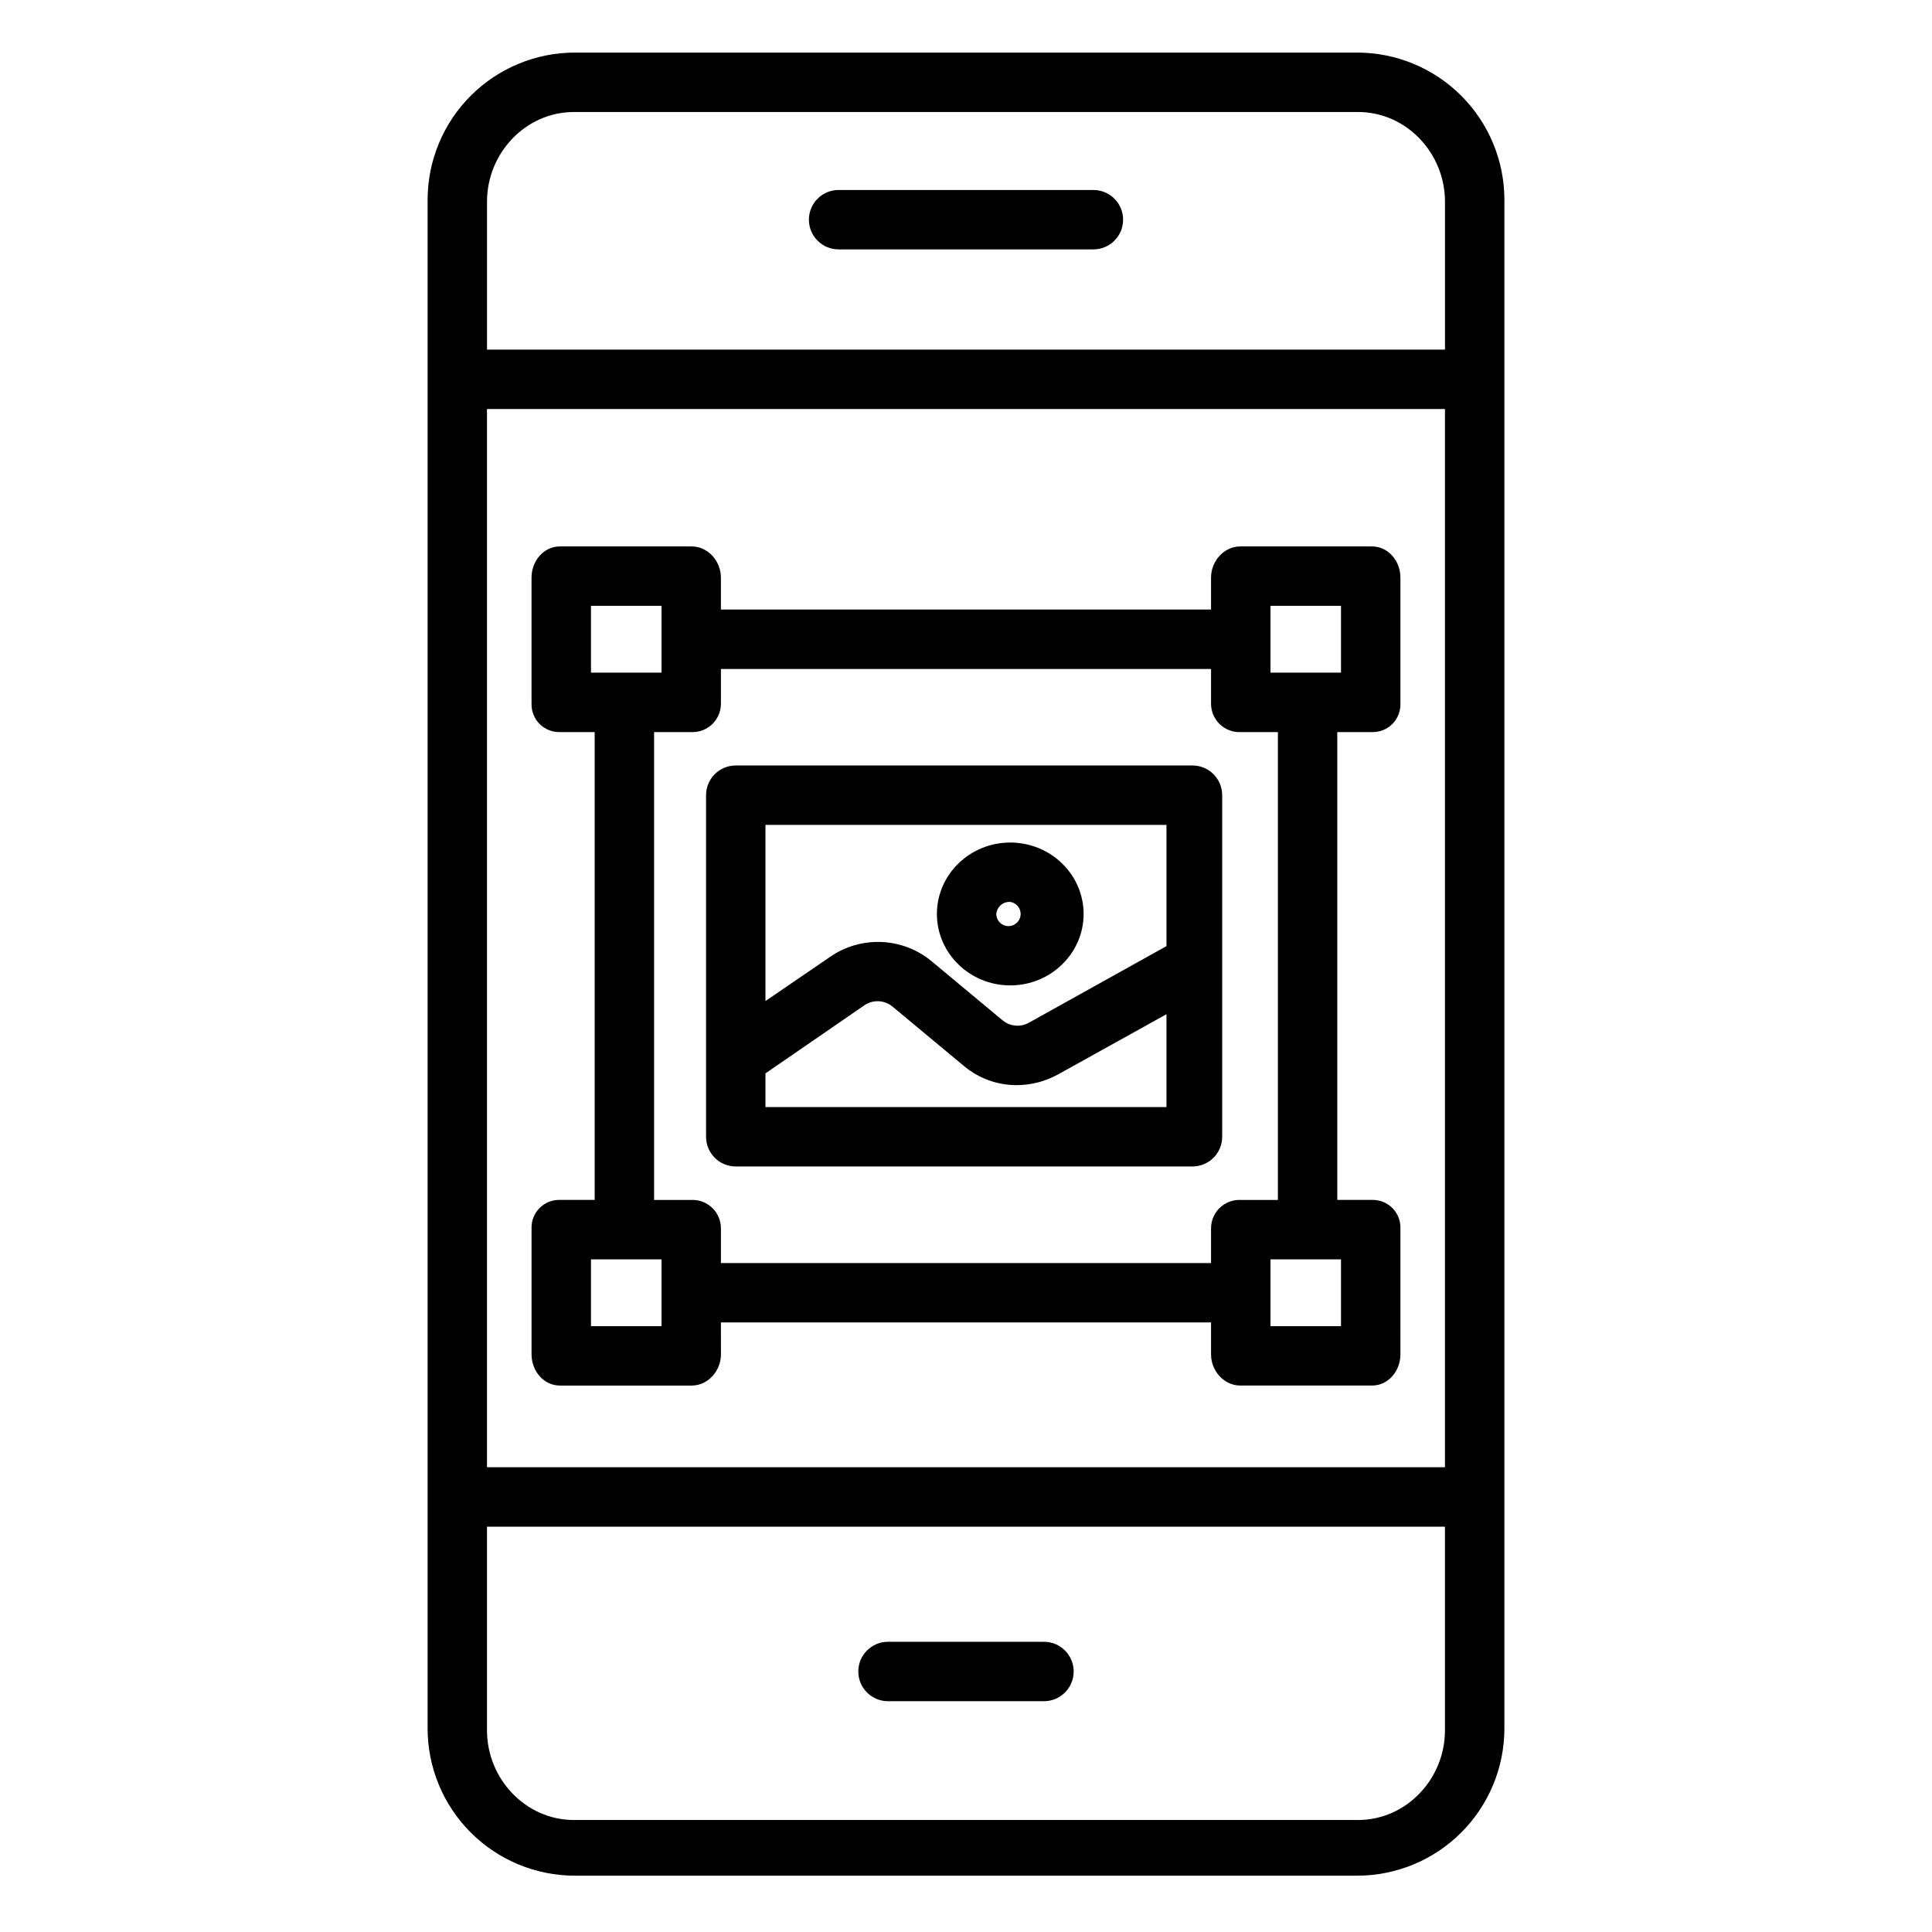 <?xml version="1.0" encoding="UTF-8"?>
<!-- Uploaded to: ICON Repo, www.svgrepo.com, Generator: ICON Repo Mixer Tools -->
<svg fill="#000000" width="800px" height="800px" version="1.1" viewBox="144 144 512 512" xmlns="http://www.w3.org/2000/svg">
 <g>
  <path d="m542.68 196.97c0-10.352-4.113-20.281-11.434-27.602-7.32-7.32-17.25-11.434-27.602-11.434h-207.29c-10.352 0-20.281 4.113-27.602 11.434-7.32 7.32-11.434 17.25-11.434 27.602v405.07c0 10.355 4.113 20.281 11.434 27.602 7.32 7.32 17.25 11.434 27.602 11.434h207.29c10.352 0 20.281-4.113 27.602-11.434 7.32-7.32 11.434-17.246 11.434-27.602zm-269.62 55.43h253.87v280.44h-253.87zm23.059-78.719h207.76c12.844 0 23.055 10.91 23.055 23.754v39.219h-253.87v-39.219c0-12.844 10.215-23.754 23.059-23.754zm207.76 452.64h-207.76c-12.844 0-23.059-10.914-23.059-23.758v-53.98h253.87v53.98c0 12.844-10.211 23.758-23.055 23.758z"/>
  <path d="m366.24 210.09h67.523-0.004c4.348 0 7.875-3.523 7.875-7.871s-3.527-7.871-7.875-7.871h-67.52c-4.348 0-7.871 3.523-7.871 7.871s3.523 7.871 7.871 7.871z"/>
  <path d="m420.66 579.09h-41.328c-4.348 0-7.875 3.527-7.875 7.875 0 4.348 3.527 7.871 7.875 7.871h41.328c4.348 0 7.871-3.523 7.871-7.871 0-4.348-3.523-7.875-7.871-7.875z"/>
  <path d="m507.6 338.01c2.019 0.055 3.973-0.723 5.398-2.156 1.422-1.434 2.195-3.391 2.125-5.41v-33.383c0-4.348-3.176-8.25-7.527-8.25l-34.895-0.004c-4.348 0-7.762 3.902-7.762 8.25v8.48h-129.89v-8.477c0-4.348-3.414-8.25-7.762-8.25l-34.898-0.004c-4.348 0-7.527 3.902-7.527 8.25v33.387h0.004c-0.066 2.019 0.703 3.977 2.129 5.41 1.422 1.434 3.375 2.211 5.394 2.156h9.203v123.98h-9.203c-2.019-0.059-3.973 0.723-5.394 2.152-1.426 1.434-2.195 3.391-2.129 5.41v33.387c0 4.348 3.176 8.25 7.527 8.25h34.898c4.348 0 7.762-3.902 7.762-8.25l-0.004-8.48h129.89v8.477c0 4.348 3.414 8.25 7.762 8.25h34.898c4.348 0 7.527-3.902 7.527-8.25l-0.004-33.383c0.07-2.019-0.703-3.977-2.125-5.41-1.426-1.43-3.379-2.211-5.398-2.152h-9.203v-123.98zm-26.914-33.457h18.695v17.711h-18.695zm-180.07 0h18.695v17.711h-18.695zm18.695 190.9-18.695-0.004v-17.711h18.695zm180.07 0-18.695-0.004v-17.711h18.695zm-16.727-33.457h-9.953c-2.043-0.066-4.023 0.703-5.488 2.129-1.465 1.426-2.285 3.387-2.273 5.434v9.164h-129.89v-9.164c0.012-2.047-0.809-4.008-2.273-5.434-1.461-1.426-3.445-2.195-5.488-2.129h-9.949v-123.98h9.953-0.004c2.043 0.062 4.027-0.707 5.488-2.133 1.465-1.426 2.285-3.387 2.273-5.434v-9.164h129.89v9.164c-0.012 2.047 0.809 4.008 2.273 5.434s3.445 2.195 5.488 2.133h9.953z"/>
  <path d="m467.89 354.73c0-2.086-0.828-4.09-2.305-5.566-1.477-1.477-3.481-2.305-5.566-2.305h-121.03c-4.348 0-7.875 3.523-7.875 7.871v90.527c0 2.09 0.832 4.09 2.309 5.566 1.473 1.477 3.477 2.305 5.566 2.305h121.03c2.086 0 4.09-0.828 5.566-2.305 1.477-1.477 2.305-3.477 2.305-5.566zm-14.762 7.871v32.129l-36.492 20.32c-2.188 1.211-4.891 0.984-6.844-0.574l-19.145-15.93c-3.715-2.992-8.293-4.711-13.055-4.91-4.766-0.195-9.469 1.141-13.418 3.812l-17.316 11.84v-46.688zm-106.27 74.785v-8.93l26.242-18.062c2.238-1.508 5.195-1.398 7.316 0.273l19.145 15.926v0.004c3.894 3.215 8.785 4.977 13.832 4.981 3.812-0.004 7.562-0.965 10.91-2.793l28.824-16.008v24.609z"/>
  <path d="m411.73 405.14c10.719 0 19.438-8.492 19.438-18.93s-8.719-18.93-19.438-18.93-19.441 8.492-19.441 18.93c0 10.434 8.723 18.93 19.441 18.93zm0-22.117c1.246 0.184 2.269 1.082 2.621 2.289 0.348 1.211-0.039 2.516-0.992 3.336-0.953 0.824-2.301 1.016-3.445 0.488-1.148-0.523-1.879-1.668-1.879-2.93 0.152-1.891 1.797-3.312 3.695-3.184z"/>
 </g>
</svg>
